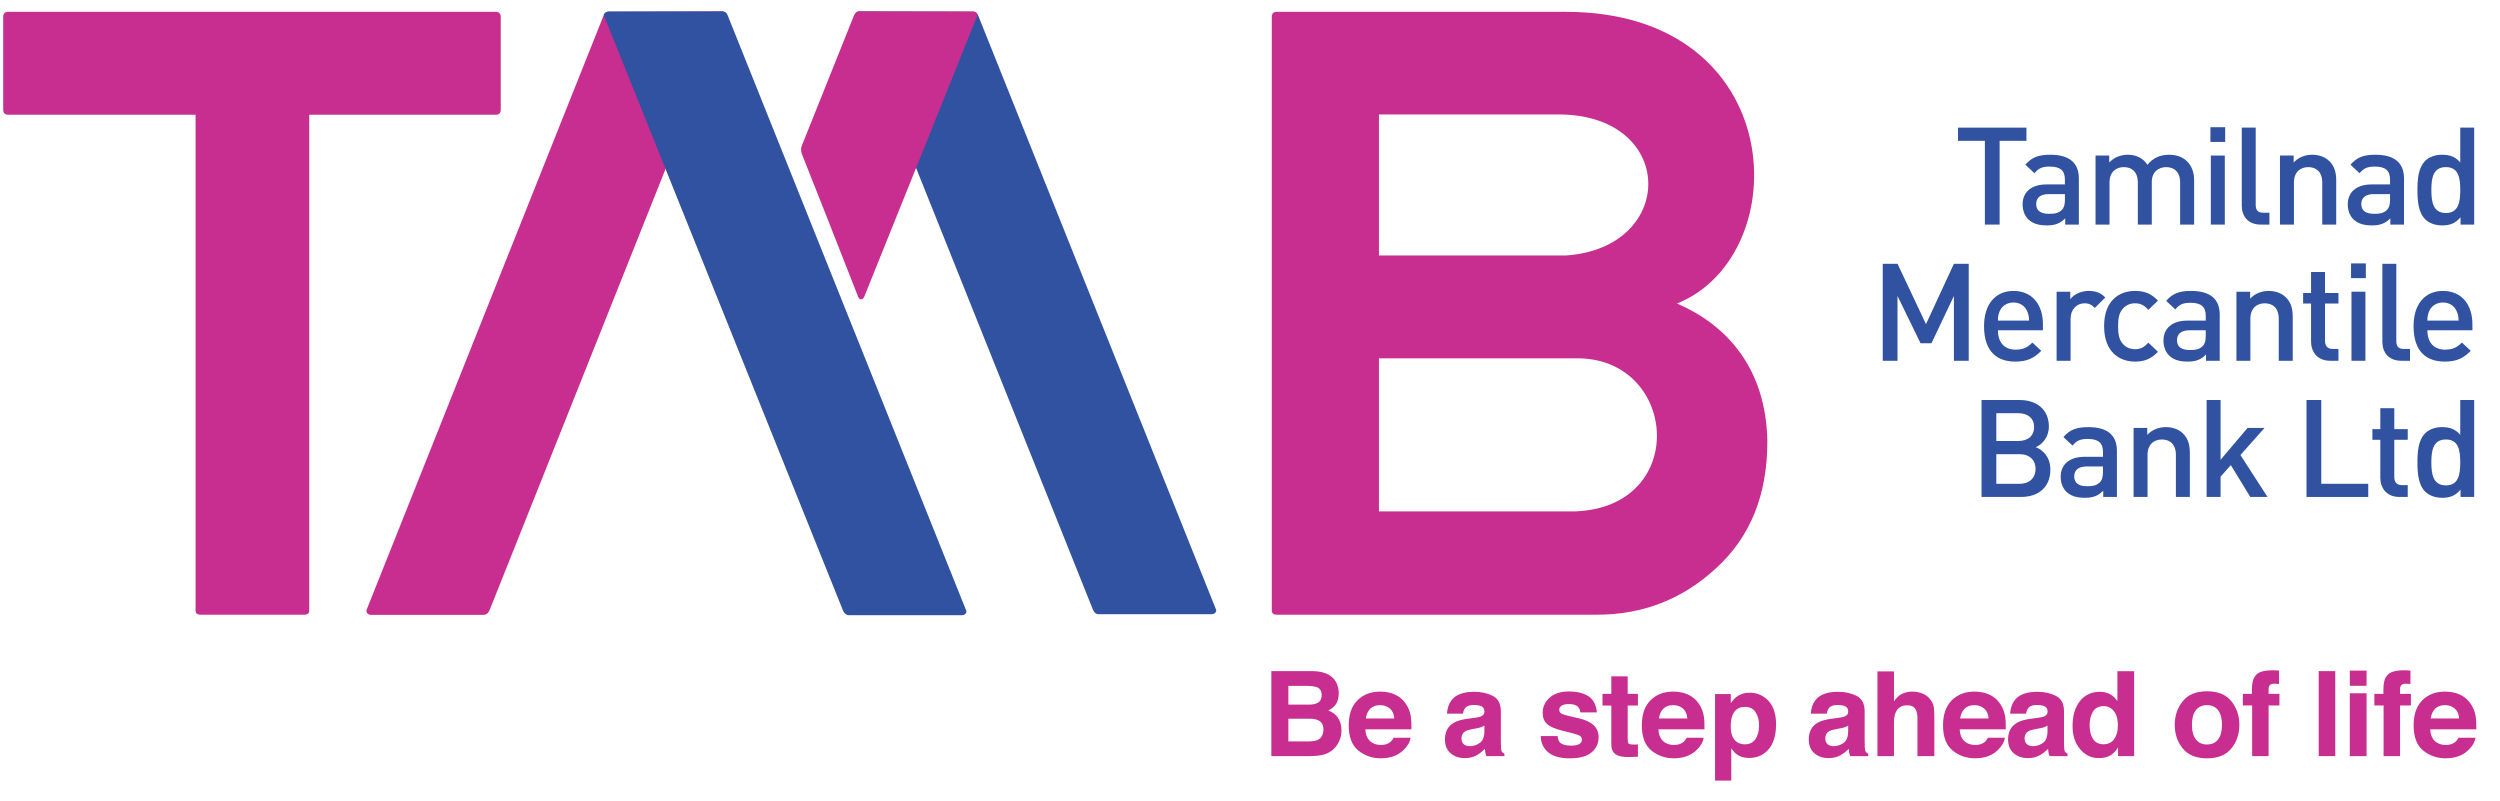 <svg width="78" height="25" viewBox="0 0 78 25" fill="none" xmlns="http://www.w3.org/2000/svg">
<path fill-rule="evenodd" clip-rule="evenodd" d="M39.84 19.179C39.735 19.179 39.68 19.136 39.68 19.047V0.528C39.68 0.422 39.735 0.369 39.84 0.369H48.844C55.846 0.369 56.055 7.97 52.322 9.47C53.819 10.111 55.11 11.445 55.141 13.782C55.141 15.44 54.61 16.754 53.546 17.724C52.499 18.694 51.259 19.179 49.823 19.179H39.84ZM43.023 3.572V7.97H48.864C52.358 7.728 52.312 3.499 48.526 3.572H43.023ZM43.023 11.18V15.956H49.13C52.747 15.835 52.35 11.1 49.13 11.18H43.023Z" fill="#C72E8F"/>
<path fill-rule="evenodd" clip-rule="evenodd" d="M41.646 21.221C41.728 21.334 41.769 21.469 41.769 21.627C41.769 21.788 41.728 21.92 41.645 22.016C41.599 22.072 41.532 22.122 41.441 22.168C41.578 22.218 41.68 22.296 41.75 22.402C41.819 22.509 41.854 22.638 41.854 22.791C41.854 22.948 41.813 23.089 41.735 23.215C41.685 23.297 41.621 23.366 41.546 23.422C41.461 23.487 41.361 23.532 41.244 23.556C41.129 23.58 41.004 23.591 40.869 23.591H39.666V20.939H40.955C41.28 20.944 41.51 21.037 41.646 21.221ZM40.197 21.4V21.984H40.846C40.962 21.984 41.056 21.963 41.128 21.92C41.2 21.874 41.236 21.797 41.236 21.686C41.236 21.562 41.188 21.481 41.093 21.442C41.011 21.414 40.906 21.4 40.778 21.4L40.197 21.4ZM40.197 22.424V23.131H40.846C40.961 23.131 41.051 23.115 41.115 23.085C41.232 23.027 41.291 22.916 41.291 22.753C41.291 22.615 41.234 22.52 41.121 22.469C41.057 22.439 40.969 22.424 40.854 22.424H40.197Z" fill="#C72E8F"/>
<path fill-rule="evenodd" clip-rule="evenodd" d="M43.521 21.67C43.66 21.732 43.773 21.828 43.863 21.96C43.943 22.077 43.996 22.211 44.02 22.365C44.034 22.455 44.039 22.585 44.037 22.755H42.6C42.609 22.951 42.678 23.089 42.807 23.17C42.885 23.219 42.98 23.243 43.091 23.243C43.208 23.243 43.304 23.212 43.377 23.153C43.417 23.12 43.452 23.075 43.483 23.018H44.011C43.996 23.134 43.932 23.253 43.819 23.372C43.643 23.563 43.394 23.659 43.077 23.659C42.815 23.659 42.582 23.579 42.382 23.418C42.181 23.257 42.08 22.994 42.08 22.632C42.08 22.291 42.171 22.032 42.353 21.849C42.534 21.669 42.769 21.578 43.058 21.578C43.229 21.578 43.385 21.608 43.521 21.67ZM42.751 22.113C42.678 22.188 42.632 22.288 42.613 22.417H43.501C43.492 22.28 43.446 22.177 43.365 22.107C43.283 22.036 43.179 22.001 43.058 22.001C42.926 22.001 42.822 22.039 42.751 22.113Z" fill="#C72E8F"/>
<path fill-rule="evenodd" clip-rule="evenodd" d="M45.998 22.398C46.094 22.386 46.162 22.372 46.203 22.354C46.277 22.323 46.314 22.273 46.314 22.207C46.315 22.128 46.286 22.072 46.229 22.041C46.172 22.011 46.089 21.996 45.979 21.996C45.855 21.996 45.768 22.025 45.717 22.086C45.68 22.13 45.656 22.191 45.644 22.266H45.145C45.157 22.094 45.205 21.953 45.29 21.843C45.428 21.669 45.663 21.584 45.996 21.584C46.213 21.584 46.405 21.626 46.574 21.711C46.742 21.797 46.826 21.957 46.826 22.193V23.094C46.826 23.155 46.827 23.232 46.831 23.32C46.833 23.388 46.843 23.434 46.861 23.457C46.877 23.481 46.903 23.501 46.937 23.516V23.592H46.376C46.36 23.552 46.349 23.515 46.343 23.481C46.337 23.446 46.333 23.406 46.329 23.362C46.256 23.438 46.175 23.504 46.081 23.559C45.969 23.621 45.843 23.654 45.703 23.654C45.523 23.654 45.375 23.602 45.258 23.501C45.141 23.4 45.082 23.256 45.082 23.07C45.082 22.829 45.176 22.653 45.364 22.547C45.467 22.488 45.619 22.446 45.82 22.421L45.998 22.398ZM46.313 22.638C46.28 22.658 46.246 22.675 46.213 22.688C46.18 22.7 46.133 22.712 46.074 22.723L45.957 22.744C45.846 22.764 45.768 22.787 45.72 22.814C45.639 22.861 45.598 22.935 45.598 23.033C45.598 23.12 45.623 23.183 45.672 23.222C45.722 23.261 45.783 23.281 45.854 23.281C45.967 23.281 46.07 23.248 46.165 23.183C46.26 23.119 46.31 23 46.313 22.829L46.313 22.638Z" fill="#C72E8F"/>
<path fill-rule="evenodd" clip-rule="evenodd" d="M48.595 22.965C48.606 23.057 48.631 23.122 48.666 23.16C48.731 23.228 48.849 23.264 49.023 23.264C49.125 23.264 49.206 23.248 49.266 23.218C49.325 23.187 49.356 23.142 49.356 23.083C49.356 23.025 49.332 22.981 49.282 22.951C49.234 22.922 49.054 22.87 48.744 22.797C48.519 22.741 48.361 22.673 48.27 22.589C48.178 22.508 48.132 22.39 48.132 22.236C48.132 22.056 48.204 21.9 48.347 21.769C48.49 21.639 48.692 21.574 48.952 21.574C49.199 21.574 49.4 21.623 49.555 21.72C49.71 21.819 49.799 21.987 49.823 22.227H49.307C49.299 22.161 49.28 22.11 49.25 22.071C49.194 22.001 49.097 21.967 48.961 21.967C48.849 21.967 48.767 21.984 48.719 22.019C48.671 22.053 48.648 22.094 48.648 22.141C48.648 22.2 48.673 22.242 48.724 22.269C48.774 22.297 48.955 22.344 49.263 22.412C49.468 22.459 49.622 22.532 49.725 22.629C49.827 22.727 49.876 22.85 49.876 22.998C49.876 23.193 49.804 23.351 49.658 23.473C49.512 23.597 49.287 23.66 48.982 23.66C48.671 23.66 48.443 23.594 48.294 23.463C48.147 23.334 48.072 23.168 48.072 22.965L48.595 22.965Z" fill="#C72E8F"/>
<path fill-rule="evenodd" clip-rule="evenodd" d="M49.998 22.013V21.649H50.273V21.101H50.784V21.649H51.103V22.013H50.784V23.05C50.784 23.131 50.793 23.181 50.813 23.201C50.834 23.221 50.896 23.231 51.002 23.231C51.018 23.231 51.035 23.231 51.051 23.228C51.069 23.228 51.086 23.228 51.103 23.227L51.103 23.61L50.859 23.619C50.615 23.628 50.449 23.586 50.359 23.494C50.302 23.435 50.273 23.345 50.273 23.221V22.014L49.998 22.013Z" fill="#C72E8F"/>
<path fill-rule="evenodd" clip-rule="evenodd" d="M52.665 21.67C52.803 21.732 52.916 21.828 53.006 21.96C53.087 22.077 53.139 22.211 53.163 22.365C53.177 22.455 53.182 22.585 53.18 22.755H51.744C51.751 22.951 51.821 23.089 51.95 23.17C52.029 23.219 52.124 23.243 52.233 23.243C52.351 23.243 52.447 23.212 52.521 23.153C52.56 23.12 52.596 23.075 52.627 23.018H53.154C53.14 23.134 53.076 23.253 52.962 23.372C52.786 23.563 52.538 23.659 52.221 23.659C51.958 23.659 51.726 23.579 51.526 23.418C51.326 23.257 51.225 22.994 51.225 22.632C51.225 22.291 51.314 22.032 51.496 21.849C51.677 21.669 51.912 21.578 52.202 21.578C52.373 21.578 52.528 21.608 52.665 21.67ZM51.894 22.113C51.821 22.188 51.775 22.288 51.757 22.417H52.645C52.635 22.28 52.59 22.177 52.508 22.107C52.426 22.036 52.324 22.001 52.202 22.001C52.069 22.001 51.967 22.039 51.894 22.113Z" fill="#C72E8F"/>
<path fill-rule="evenodd" clip-rule="evenodd" d="M55.173 21.863C55.332 22.031 55.413 22.276 55.413 22.599C55.413 22.94 55.334 23.201 55.178 23.38C55.021 23.559 54.82 23.648 54.574 23.648C54.417 23.648 54.287 23.61 54.183 23.532C54.126 23.489 54.07 23.427 54.016 23.345V24.355H53.51V21.655H54V21.942C54.056 21.857 54.115 21.79 54.178 21.743C54.293 21.656 54.429 21.612 54.586 21.612C54.818 21.612 55.013 21.696 55.173 21.863ZM54.779 22.228C54.709 22.113 54.597 22.055 54.44 22.055C54.252 22.055 54.123 22.142 54.053 22.316C54.016 22.41 53.999 22.527 53.999 22.669C53.999 22.893 54.059 23.052 54.183 23.144C54.254 23.196 54.34 23.223 54.44 23.223C54.585 23.223 54.694 23.169 54.771 23.06C54.845 22.95 54.883 22.805 54.883 22.624C54.883 22.475 54.848 22.341 54.779 22.228Z" fill="#C72E8F"/>
<path fill-rule="evenodd" clip-rule="evenodd" d="M57.347 22.398C57.444 22.386 57.513 22.372 57.554 22.354C57.628 22.323 57.664 22.273 57.664 22.207C57.664 22.128 57.636 22.072 57.58 22.041C57.523 22.011 57.439 21.996 57.33 21.996C57.207 21.996 57.117 22.025 57.067 22.086C57.031 22.13 57.005 22.191 56.994 22.266H56.497C56.507 22.094 56.556 21.953 56.642 21.843C56.778 21.669 57.014 21.584 57.347 21.584C57.563 21.584 57.757 21.626 57.925 21.711C58.093 21.797 58.177 21.957 58.177 22.193V23.094C58.177 23.155 58.179 23.232 58.181 23.32C58.185 23.388 58.196 23.434 58.212 23.457C58.23 23.481 58.254 23.501 58.288 23.516V23.592H57.726C57.712 23.552 57.701 23.515 57.694 23.481C57.687 23.446 57.684 23.406 57.68 23.362C57.608 23.438 57.525 23.504 57.432 23.559C57.321 23.621 57.194 23.654 57.054 23.654C56.874 23.654 56.725 23.602 56.609 23.501C56.492 23.4 56.434 23.256 56.434 23.07C56.434 22.829 56.527 22.653 56.715 22.547C56.819 22.488 56.971 22.446 57.171 22.421L57.347 22.398ZM57.663 22.638C57.63 22.658 57.597 22.675 57.563 22.688C57.529 22.7 57.483 22.712 57.425 22.723L57.307 22.744C57.198 22.764 57.118 22.787 57.07 22.814C56.989 22.861 56.949 22.935 56.949 23.033C56.949 23.12 56.973 23.183 57.022 23.222C57.072 23.261 57.133 23.281 57.204 23.281C57.316 23.281 57.42 23.248 57.515 23.183C57.61 23.119 57.659 23 57.663 22.829L57.663 22.638Z" fill="#C72E8F"/>
<path fill-rule="evenodd" clip-rule="evenodd" d="M59.99 21.641C60.089 21.683 60.171 21.747 60.234 21.834C60.288 21.907 60.321 21.982 60.334 22.059C60.345 22.137 60.352 22.264 60.352 22.438V23.592H59.824V22.397C59.824 22.291 59.806 22.206 59.77 22.141C59.724 22.05 59.636 22.005 59.505 22.005C59.37 22.005 59.267 22.05 59.197 22.14C59.127 22.231 59.092 22.36 59.092 22.529V23.592H58.576V20.948H59.092V21.883C59.166 21.771 59.252 21.691 59.35 21.645C59.449 21.601 59.551 21.578 59.66 21.578C59.781 21.578 59.891 21.6 59.99 21.641Z" fill="#C72E8F"/>
<path fill-rule="evenodd" clip-rule="evenodd" d="M62.065 21.67C62.202 21.732 62.315 21.828 62.406 21.96C62.486 22.077 62.538 22.211 62.562 22.365C62.577 22.455 62.582 22.585 62.58 22.755H61.143C61.152 22.951 61.22 23.089 61.349 23.17C61.428 23.219 61.523 23.243 61.635 23.243C61.751 23.243 61.847 23.212 61.92 23.153C61.96 23.12 61.996 23.075 62.026 23.018H62.553C62.539 23.134 62.475 23.253 62.361 23.372C62.185 23.563 61.937 23.659 61.619 23.659C61.358 23.659 61.125 23.579 60.925 23.418C60.724 23.257 60.623 22.994 60.623 22.632C60.623 22.291 60.714 22.032 60.896 21.849C61.077 21.669 61.312 21.578 61.601 21.578C61.772 21.578 61.928 21.608 62.065 21.67ZM61.294 22.113C61.221 22.188 61.175 22.288 61.156 22.417H62.044C62.034 22.28 61.989 22.177 61.906 22.107C61.825 22.036 61.723 22.001 61.601 22.001C61.469 22.001 61.366 22.039 61.294 22.113Z" fill="#C72E8F"/>
<path fill-rule="evenodd" clip-rule="evenodd" d="M63.567 22.398C63.663 22.386 63.732 22.372 63.774 22.354C63.847 22.323 63.885 22.273 63.885 22.207C63.885 22.128 63.856 22.072 63.799 22.041C63.742 22.011 63.659 21.996 63.549 21.996C63.425 21.996 63.338 22.025 63.287 22.086C63.25 22.13 63.225 22.191 63.213 22.266H62.716C62.727 22.094 62.775 21.953 62.861 21.843C62.997 21.669 63.233 21.584 63.566 21.584C63.783 21.584 63.975 21.626 64.145 21.711C64.312 21.797 64.397 21.957 64.397 22.193V23.094C64.397 23.155 64.398 23.232 64.401 23.32C64.403 23.388 64.415 23.434 64.43 23.457C64.448 23.481 64.474 23.501 64.507 23.516V23.592H63.947C63.931 23.552 63.919 23.515 63.913 23.481C63.907 23.446 63.902 23.406 63.9 23.362C63.827 23.438 63.745 23.504 63.652 23.559C63.54 23.621 63.415 23.654 63.273 23.654C63.093 23.654 62.944 23.602 62.828 23.501C62.711 23.4 62.652 23.256 62.652 23.07C62.652 22.829 62.747 22.653 62.936 22.547C63.038 22.488 63.19 22.446 63.392 22.421L63.567 22.398ZM63.882 22.638C63.85 22.658 63.816 22.675 63.783 22.688C63.749 22.7 63.703 22.712 63.645 22.723L63.527 22.744C63.416 22.764 63.338 22.787 63.289 22.814C63.208 22.861 63.167 22.935 63.167 23.033C63.167 23.12 63.193 23.183 63.243 23.222C63.292 23.261 63.352 23.281 63.423 23.281C63.536 23.281 63.639 23.248 63.735 23.183C63.829 23.119 63.879 23 63.882 22.829L63.882 22.638Z" fill="#C72E8F"/>
<path fill-rule="evenodd" clip-rule="evenodd" d="M65.836 21.661C65.929 21.713 66.005 21.786 66.063 21.878V20.942H66.585V23.591H66.084V23.32C66.01 23.437 65.927 23.521 65.833 23.574C65.739 23.627 65.622 23.653 65.482 23.653C65.251 23.653 65.058 23.561 64.901 23.374C64.743 23.189 64.664 22.951 64.664 22.662C64.664 22.326 64.742 22.063 64.897 21.87C65.051 21.679 65.259 21.584 65.519 21.584C65.638 21.584 65.743 21.61 65.836 21.661ZM65.963 23.059C66.039 22.951 66.078 22.811 66.078 22.64C66.078 22.4 66.017 22.228 65.893 22.125C65.82 22.062 65.733 22.031 65.634 22.031C65.483 22.031 65.372 22.088 65.301 22.201C65.232 22.315 65.196 22.455 65.196 22.624C65.196 22.804 65.232 22.949 65.303 23.058C65.375 23.167 65.484 23.221 65.63 23.221C65.776 23.221 65.888 23.167 65.963 23.059Z" fill="#C72E8F"/>
<path fill-rule="evenodd" clip-rule="evenodd" d="M69.618 23.352C69.451 23.557 69.199 23.66 68.86 23.66C68.52 23.66 68.268 23.557 68.102 23.352C67.935 23.148 67.852 22.902 67.852 22.614C67.852 22.331 67.934 22.086 68.102 21.878C68.268 21.671 68.52 21.568 68.86 21.568C69.199 21.568 69.451 21.671 69.618 21.878C69.785 22.086 69.868 22.331 69.868 22.614C69.868 22.902 69.785 23.148 69.618 23.352ZM69.206 23.068C69.286 22.962 69.326 22.811 69.326 22.614C69.326 22.418 69.286 22.267 69.206 22.16C69.125 22.054 69.008 22.001 68.858 22.001C68.708 22.001 68.591 22.054 68.51 22.16C68.428 22.267 68.388 22.418 68.388 22.614C68.388 22.811 68.428 22.962 68.51 23.068C68.591 23.175 68.708 23.228 68.858 23.228C69.009 23.228 69.125 23.175 69.206 23.068Z" fill="#C72E8F"/>
<path fill-rule="evenodd" clip-rule="evenodd" d="M70.997 20.914C71.023 20.916 71.059 20.918 71.106 20.923V21.34C71.077 21.337 71.028 21.335 70.96 21.332C70.892 21.332 70.844 21.346 70.818 21.378C70.793 21.409 70.78 21.444 70.78 21.483C70.78 21.521 70.78 21.577 70.78 21.649H71.118V22.011H70.78V23.592H70.267V22.011H69.978V21.649H70.26V21.523C70.26 21.313 70.297 21.169 70.366 21.089C70.442 20.971 70.623 20.913 70.908 20.913C70.941 20.913 70.971 20.913 70.997 20.915" fill="#C72E8F"/>
<path fill-rule="evenodd" clip-rule="evenodd" d="M72.86 23.591H72.344V20.939H72.86V23.591Z" fill="#C72E8F"/>
<path fill-rule="evenodd" clip-rule="evenodd" d="M73.837 21.397H73.314V20.923H73.837V21.397ZM73.314 21.63H73.837V23.592H73.314V21.63Z" fill="#C72E8F"/>
<path fill-rule="evenodd" clip-rule="evenodd" d="M75.098 20.914C75.124 20.916 75.161 20.918 75.206 20.923V21.34C75.177 21.337 75.129 21.335 75.061 21.332C74.993 21.332 74.946 21.346 74.92 21.378C74.894 21.409 74.881 21.444 74.881 21.483C74.881 21.521 74.881 21.577 74.881 21.649H75.22V22.011H74.881V23.592H74.368V22.011H74.08V21.649H74.362V21.523C74.362 21.313 74.397 21.169 74.468 21.089C74.543 20.971 74.723 20.913 75.01 20.913C75.042 20.913 75.071 20.913 75.098 20.915" fill="#C72E8F"/>
<path fill-rule="evenodd" clip-rule="evenodd" d="M76.745 21.67C76.884 21.732 76.996 21.828 77.086 21.96C77.167 22.077 77.219 22.211 77.244 22.365C77.257 22.455 77.263 22.585 77.261 22.755H75.824C75.832 22.951 75.901 23.089 76.031 23.17C76.109 23.219 76.204 23.243 76.314 23.243C76.432 23.243 76.528 23.212 76.601 23.153C76.64 23.12 76.676 23.075 76.707 23.018H77.234C77.22 23.134 77.157 23.253 77.043 23.372C76.865 23.563 76.619 23.659 76.3 23.659C76.038 23.659 75.807 23.579 75.605 23.418C75.405 23.257 75.305 22.994 75.305 22.632C75.305 22.291 75.395 22.032 75.577 21.849C75.758 21.669 75.993 21.578 76.282 21.578C76.453 21.578 76.608 21.608 76.745 21.67ZM75.974 22.113C75.902 22.188 75.856 22.288 75.837 22.417H76.725C76.716 22.28 76.67 22.177 76.588 22.107C76.506 22.036 76.404 22.001 76.282 22.001C76.149 22.001 76.047 22.039 75.974 22.113Z" fill="#C72E8F"/>
<path fill-rule="evenodd" clip-rule="evenodd" d="M6.262 19.179C6.155 19.179 6.102 19.136 6.102 19.047V3.58H0.259C0.153 3.58 0.1 3.527 0.1 3.421V0.528C0.1 0.422 0.153 0.369 0.259 0.369H15.463C15.57 0.369 15.623 0.422 15.623 0.528V3.421C15.623 3.527 15.57 3.58 15.463 3.58H9.648V19.047C9.648 19.136 9.595 19.179 9.489 19.179H6.262Z" fill="#C72E8F"/>
<path fill-rule="evenodd" clip-rule="evenodd" d="M15.271 19.047C15.222 19.149 15.159 19.183 15.084 19.183H11.565C11.491 19.183 11.43 19.122 11.43 19.047L18.83 0.49C18.84 0.452 18.894 0.373 18.968 0.373L22.536 0.355C22.611 0.355 22.672 0.416 22.672 0.49L15.271 19.047Z" fill="#C72E8F"/>
<path fill-rule="evenodd" clip-rule="evenodd" d="M26.306 19.059C26.338 19.132 26.406 19.194 26.481 19.194H30.013C30.087 19.194 30.173 19.132 30.149 19.059L22.708 0.49C22.672 0.384 22.599 0.355 22.525 0.355H19.003C18.928 0.355 18.854 0.396 18.836 0.471L26.306 19.059Z" fill="#3052A1"/>
<path fill-rule="evenodd" clip-rule="evenodd" d="M34.102 19.027C34.129 19.099 34.188 19.162 34.263 19.162H37.807C37.882 19.162 37.961 19.102 37.944 19.027L30.522 0.49C30.479 0.411 30.454 0.368 30.38 0.368L26.817 0.355C26.742 0.355 26.68 0.416 26.68 0.49L34.102 19.027Z" fill="#3052A1"/>
<path fill-rule="evenodd" clip-rule="evenodd" d="M25.031 4.837C25.098 4.992 26.45 8.43 26.777 9.267C26.814 9.352 26.907 9.379 26.963 9.261C27.016 9.144 30.502 0.459 30.502 0.459C30.484 0.398 30.417 0.355 30.348 0.355H26.777C26.727 0.357 26.666 0.422 26.641 0.49L25.017 4.545C25.017 4.545 24.957 4.661 25.031 4.837Z" fill="#C72E8F"/>
<path fill-rule="evenodd" clip-rule="evenodd" d="M62.388 4.394V7.007H61.928V4.394H61.09V3.982H63.225V4.394H62.388Z" fill="#3052A1"/>
<path fill-rule="evenodd" clip-rule="evenodd" d="M64.435 7.007V6.812C64.276 6.968 64.126 7.033 63.858 7.033C63.588 7.033 63.408 6.968 63.276 6.837C63.165 6.723 63.105 6.557 63.105 6.375C63.105 6.012 63.358 5.754 63.853 5.754H64.425V5.6C64.425 5.329 64.289 5.197 63.951 5.197C63.712 5.197 63.597 5.253 63.477 5.406L63.192 5.139C63.396 4.9 63.609 4.828 63.969 4.828C64.562 4.828 64.86 5.079 64.86 5.567V7.007H64.435ZM64.426 6.056H63.917C63.661 6.056 63.529 6.17 63.529 6.366C63.529 6.561 63.652 6.671 63.925 6.671C64.093 6.671 64.216 6.659 64.331 6.548C64.396 6.484 64.426 6.383 64.426 6.23L64.426 6.056Z" fill="#3052A1"/>
<path fill-rule="evenodd" clip-rule="evenodd" d="M68.02 7.007V5.694C68.02 5.359 67.828 5.214 67.584 5.214C67.35 5.214 67.136 5.363 67.136 5.673V7.007H66.7V5.694C66.7 5.359 66.509 5.214 66.265 5.214C66.021 5.214 65.817 5.363 65.817 5.694V7.007H65.381V4.853H65.808V5.07C65.954 4.912 66.167 4.828 66.384 4.828C66.654 4.828 66.864 4.934 67 5.142C67.174 4.929 67.392 4.828 67.679 4.828C67.901 4.828 68.097 4.9 68.225 5.023C68.392 5.184 68.457 5.389 68.457 5.63V7.007H68.02Z" fill="#3052A1"/>
<path fill-rule="evenodd" clip-rule="evenodd" d="M68.965 4.428V3.969H69.426V4.428H68.965ZM68.978 7.007V4.853H69.414V7.007H68.978Z" fill="#3052A1"/>
<path fill-rule="evenodd" clip-rule="evenodd" d="M70.537 7.007C70.123 7.007 69.943 6.731 69.943 6.413V3.982H70.378V6.387C70.378 6.552 70.439 6.637 70.614 6.637L70.806 6.637V7.007H70.537Z" fill="#3052A1"/>
<path fill-rule="evenodd" clip-rule="evenodd" d="M72.454 7.007V5.694C72.454 5.359 72.263 5.214 72.019 5.214C71.776 5.214 71.571 5.363 71.571 5.694V7.007H71.135V4.853H71.562V5.07C71.712 4.909 71.921 4.828 72.139 4.828C72.36 4.828 72.544 4.9 72.672 5.023C72.838 5.184 72.89 5.389 72.89 5.63L72.89 7.007H72.454Z" fill="#3052A1"/>
<path fill-rule="evenodd" clip-rule="evenodd" d="M74.579 7.007V6.812C74.42 6.968 74.27 7.033 74.003 7.033C73.732 7.033 73.553 6.968 73.42 6.837C73.309 6.723 73.25 6.557 73.25 6.375C73.25 6.012 73.501 5.754 73.997 5.754H74.569V5.6C74.569 5.329 74.432 5.197 74.096 5.197C73.857 5.197 73.74 5.253 73.621 5.406L73.335 5.139C73.54 4.9 73.754 4.828 74.112 4.828C74.706 4.828 75.005 5.079 75.005 5.567V7.007H74.579ZM74.57 6.056H74.062C73.805 6.056 73.672 6.17 73.672 6.366C73.672 6.561 73.797 6.671 74.07 6.671C74.237 6.671 74.36 6.659 74.476 6.548C74.54 6.484 74.57 6.383 74.57 6.23L74.57 6.056Z" fill="#3052A1"/>
<path fill-rule="evenodd" clip-rule="evenodd" d="M76.769 7.007V6.778C76.606 6.973 76.431 7.033 76.196 7.033C75.978 7.033 75.786 6.961 75.666 6.841C75.449 6.625 75.424 6.255 75.424 5.928C75.424 5.6 75.449 5.236 75.666 5.019C75.786 4.9 75.974 4.828 76.191 4.828C76.422 4.828 76.602 4.883 76.76 5.07V3.982H77.195V7.007H76.769ZM76.312 5.214C75.918 5.214 75.858 5.545 75.858 5.928C75.858 6.31 75.918 6.646 76.312 6.646C76.704 6.646 76.76 6.31 76.76 5.928C76.76 5.545 76.704 5.214 76.312 5.214Z" fill="#3052A1"/>
<path fill-rule="evenodd" clip-rule="evenodd" d="M60.962 11.256V9.234L60.262 10.709H59.921L59.202 9.234V11.256H58.742V8.23H59.202L60.091 10.113L60.962 8.23H61.424V11.256H60.962Z" fill="#3052A1"/>
<path fill-rule="evenodd" clip-rule="evenodd" d="M62.335 10.305C62.335 10.674 62.53 10.909 62.885 10.909C63.128 10.908 63.257 10.84 63.41 10.688L63.688 10.946C63.465 11.168 63.257 11.282 62.876 11.282C62.335 11.282 61.902 10.997 61.902 10.177C61.902 9.48 62.265 9.077 62.822 9.077C63.402 9.077 63.739 9.502 63.739 10.113V10.305H62.335ZM63.247 9.709C63.179 9.549 63.026 9.438 62.822 9.438C62.615 9.438 62.458 9.549 62.39 9.709C62.347 9.808 62.338 9.871 62.335 10.003H63.308C63.303 9.871 63.29 9.808 63.247 9.709Z" fill="#3052A1"/>
<path fill-rule="evenodd" clip-rule="evenodd" d="M65.358 9.607C65.26 9.509 65.183 9.463 65.033 9.463C64.798 9.463 64.602 9.65 64.602 9.948V11.256H64.166V9.102H64.593V9.336C64.704 9.183 64.926 9.077 65.17 9.077C65.379 9.077 65.538 9.132 65.686 9.281L65.358 9.607Z" fill="#3052A1"/>
<path fill-rule="evenodd" clip-rule="evenodd" d="M66.614 11.282C66.126 11.282 65.648 10.984 65.648 10.177C65.648 9.37 66.126 9.077 66.614 9.077C66.912 9.077 67.122 9.161 67.328 9.379L67.028 9.667C66.891 9.518 66.783 9.463 66.614 9.463C66.447 9.463 66.306 9.531 66.213 9.655C66.118 9.774 66.084 9.927 66.084 10.177C66.084 10.428 66.118 10.585 66.213 10.704C66.306 10.828 66.447 10.895 66.614 10.895C66.783 10.895 66.891 10.84 67.028 10.691L67.328 10.976C67.122 11.193 66.912 11.282 66.614 11.282Z" fill="#3052A1"/>
<path fill-rule="evenodd" clip-rule="evenodd" d="M68.828 11.256V11.061C68.67 11.218 68.52 11.282 68.252 11.282C67.983 11.282 67.803 11.218 67.671 11.086C67.559 10.972 67.5 10.806 67.5 10.623C67.5 10.262 67.752 10.003 68.247 10.003H68.819V9.85C68.819 9.579 68.683 9.447 68.346 9.447C68.106 9.447 67.991 9.502 67.871 9.655L67.585 9.387C67.79 9.148 68.003 9.077 68.363 9.077C68.956 9.077 69.255 9.328 69.255 9.815V11.256H68.828ZM68.819 10.305H68.312C68.056 10.305 67.922 10.419 67.922 10.615C67.922 10.81 68.046 10.92 68.32 10.92C68.486 10.92 68.611 10.909 68.725 10.797C68.79 10.734 68.819 10.632 68.819 10.48V10.305Z" fill="#3052A1"/>
<path fill-rule="evenodd" clip-rule="evenodd" d="M71.097 11.256V9.943C71.097 9.607 70.905 9.463 70.661 9.463C70.417 9.463 70.212 9.612 70.212 9.943L70.212 11.256H69.777V9.102H70.204V9.319C70.354 9.158 70.562 9.077 70.781 9.077C71.003 9.077 71.186 9.148 71.314 9.273C71.481 9.433 71.533 9.638 71.533 9.88L71.533 11.256H71.097Z" fill="#3052A1"/>
<path fill-rule="evenodd" clip-rule="evenodd" d="M72.699 11.256C72.293 11.256 72.105 10.968 72.105 10.657V9.471H71.857V9.141H72.105V8.486H72.541V9.141H72.96V9.471H72.541V10.636C72.541 10.793 72.618 10.887 72.781 10.887H72.96V11.256H72.699Z" fill="#3052A1"/>
<path fill-rule="evenodd" clip-rule="evenodd" d="M73.353 8.678V8.218H73.814V8.678H73.353ZM73.366 11.256V9.101H73.801V11.256H73.366Z" fill="#3052A1"/>
<path fill-rule="evenodd" clip-rule="evenodd" d="M74.923 11.256C74.509 11.256 74.33 10.98 74.33 10.662L74.33 8.23H74.765V10.636C74.765 10.801 74.825 10.887 75 10.887H75.192V11.256H74.923Z" fill="#3052A1"/>
<path fill-rule="evenodd" clip-rule="evenodd" d="M75.734 10.305C75.734 10.674 75.93 10.909 76.284 10.909C76.528 10.908 76.657 10.84 76.811 10.688L77.088 10.946C76.866 11.168 76.657 11.282 76.276 11.282C75.734 11.282 75.303 10.997 75.303 10.177C75.303 9.48 75.665 9.077 76.22 9.077C76.802 9.077 77.139 9.502 77.139 10.113L77.14 10.305H75.734ZM76.648 9.709C76.58 9.549 76.426 9.438 76.22 9.438C76.016 9.438 75.858 9.549 75.79 9.709C75.747 9.808 75.738 9.871 75.734 10.003H76.708C76.703 9.871 76.691 9.808 76.648 9.709Z" fill="#3052A1"/>
<path fill-rule="evenodd" clip-rule="evenodd" d="M63.054 15.505H61.824V12.48H63.007C63.571 12.48 63.925 12.799 63.925 13.308C63.925 13.636 63.72 13.869 63.515 13.951C63.751 14.043 63.972 14.269 63.972 14.651C63.972 15.208 63.592 15.505 63.054 15.505ZM62.969 12.892H62.285V13.759H62.969C63.264 13.759 63.464 13.606 63.464 13.326C63.464 13.046 63.264 12.892 62.969 12.892ZM63.011 14.171H62.285V15.094H63.011C63.332 15.094 63.51 14.898 63.51 14.63C63.51 14.362 63.332 14.171 63.011 14.171Z" fill="#3052A1"/>
<path fill-rule="evenodd" clip-rule="evenodd" d="M65.621 15.505V15.31C65.464 15.466 65.314 15.531 65.045 15.531C64.775 15.531 64.596 15.466 64.463 15.336C64.353 15.221 64.293 15.056 64.293 14.872C64.293 14.512 64.544 14.252 65.04 14.252H65.613V14.1C65.613 13.827 65.476 13.695 65.138 13.695C64.9 13.695 64.784 13.751 64.664 13.903L64.379 13.636C64.583 13.399 64.798 13.326 65.156 13.326C65.749 13.326 66.048 13.577 66.048 14.065V15.505H65.621ZM65.612 14.554H65.104C64.847 14.554 64.716 14.668 64.716 14.864C64.716 15.059 64.839 15.17 65.112 15.17C65.279 15.17 65.402 15.157 65.518 15.046C65.582 14.982 65.612 14.88 65.612 14.728L65.612 14.554Z" fill="#3052A1"/>
<path fill-rule="evenodd" clip-rule="evenodd" d="M67.888 15.505V14.193C67.888 13.857 67.696 13.712 67.453 13.712C67.209 13.712 67.003 13.861 67.003 14.193V15.505H66.568V13.351H66.995V13.567C67.145 13.407 67.354 13.326 67.572 13.326C67.794 13.326 67.978 13.399 68.106 13.521C68.272 13.682 68.323 13.887 68.323 14.129L68.323 15.505H67.888Z" fill="#3052A1"/>
<path fill-rule="evenodd" clip-rule="evenodd" d="M70.209 15.505L69.602 14.511L69.282 14.872V15.505H68.846V12.48H69.282V14.345L70.124 13.351H70.653L69.901 14.197L70.747 15.505H70.209Z" fill="#3052A1"/>
<path fill-rule="evenodd" clip-rule="evenodd" d="M71.963 15.505V12.48H72.424V15.094H73.889V15.505H71.963Z" fill="#3052A1"/>
<path fill-rule="evenodd" clip-rule="evenodd" d="M74.86 15.505C74.454 15.505 74.266 15.216 74.266 14.906V13.721H74.019V13.389H74.266V12.736H74.702V13.389H75.121V13.721H74.702V14.885C74.702 15.043 74.779 15.136 74.941 15.136H75.121V15.505H74.86Z" fill="#3052A1"/>
<path fill-rule="evenodd" clip-rule="evenodd" d="M76.769 15.505V15.276C76.606 15.472 76.431 15.531 76.197 15.531C75.978 15.531 75.786 15.459 75.666 15.339C75.449 15.123 75.424 14.753 75.424 14.426C75.424 14.099 75.449 13.733 75.666 13.517C75.786 13.399 75.974 13.326 76.191 13.326C76.422 13.326 76.602 13.381 76.76 13.567V12.48H77.195V15.505H76.769ZM76.312 13.712C75.918 13.712 75.858 14.043 75.858 14.426C75.858 14.808 75.918 15.144 76.312 15.144C76.704 15.144 76.76 14.808 76.76 14.426C76.76 14.043 76.704 13.712 76.312 13.712Z" fill="#3052A1"/>
</svg>
